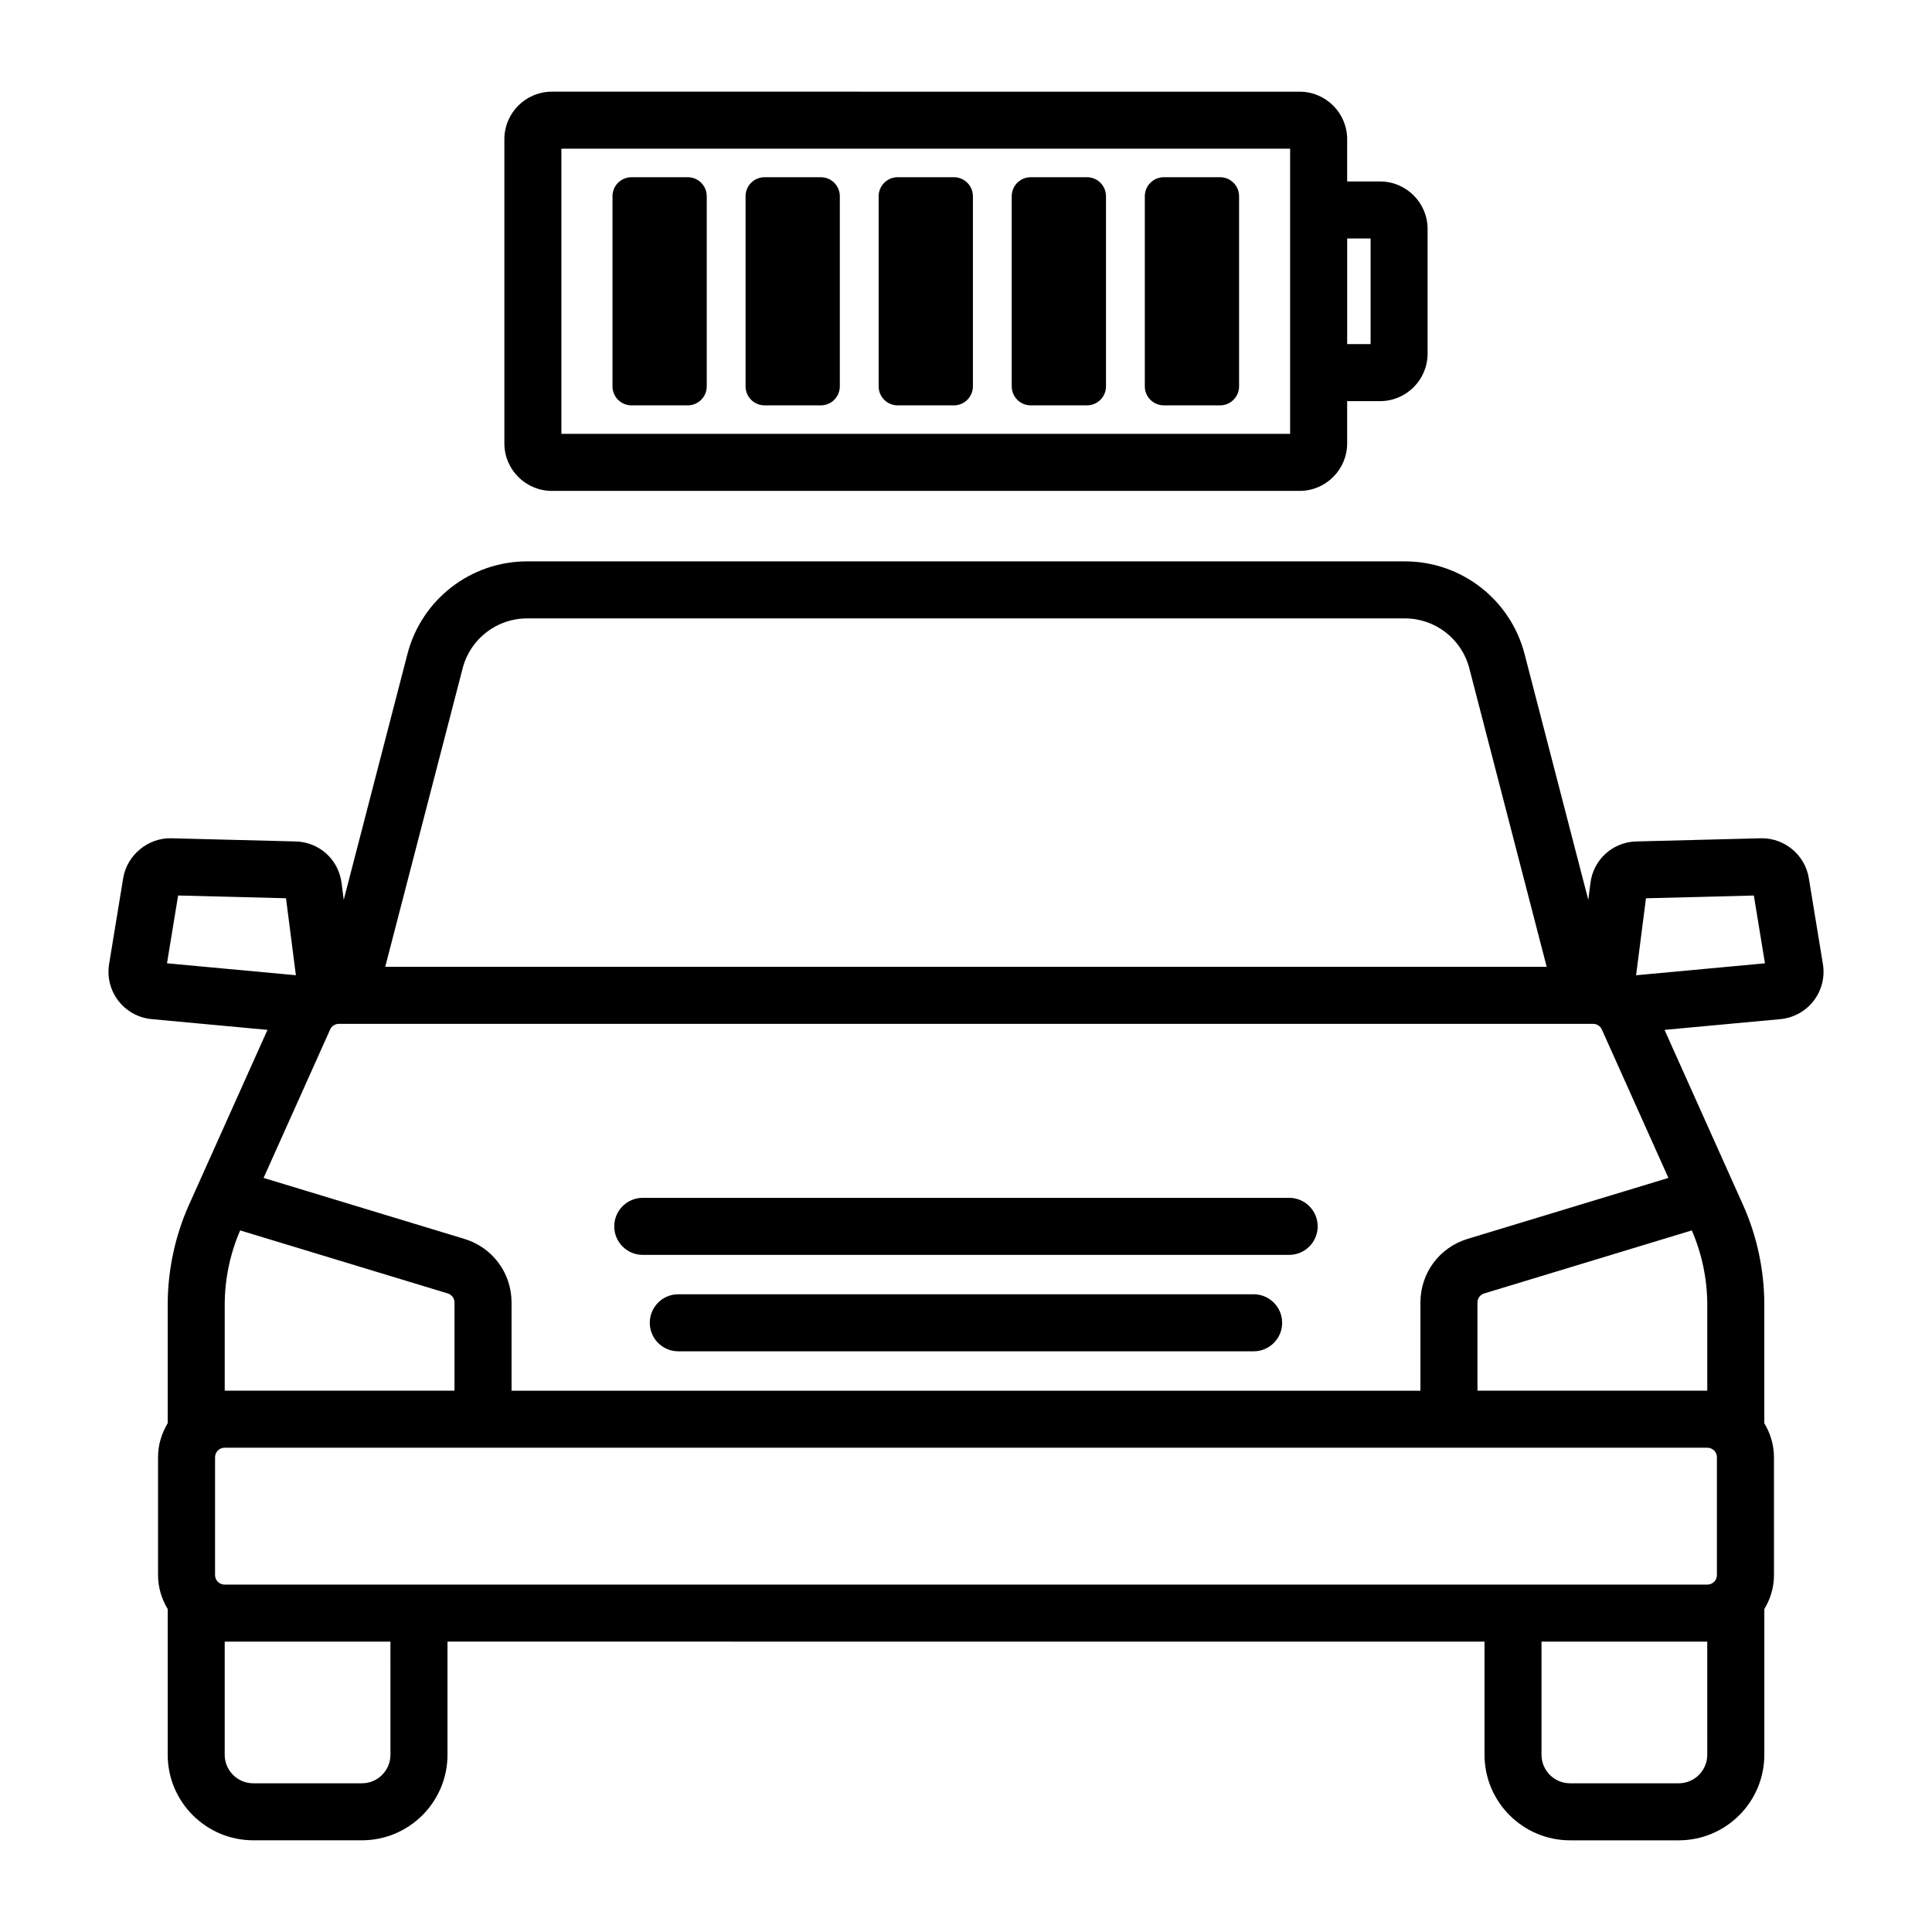 <?xml version="1.0" encoding="UTF-8"?>
<!-- The Best Svg Icon site in the world: iconSvg.co, Visit us! https://iconsvg.co -->
<svg fill="#000000" width="800px" height="800px" version="1.1" viewBox="144 144 512 512" xmlns="http://www.w3.org/2000/svg">
 <path d="m627.09 399.5-3.738-22.793v-0.004c-1-6.07-6.312-10.555-12.434-10.555-0.109 0-0.215 0.004-0.32 0.004l-32.941 0.84c-6.262 0.156-11.379 4.777-12.172 10.988l-0.574 4.481-16.891-65.164c-3.75-14.441-16.781-24.527-31.699-24.527h-232.64c-14.922 0-27.957 10.09-31.699 24.531l-16.891 65.16-0.574-4.481v-0.004c-0.801-6.211-5.922-10.828-12.172-10.984l-32.945-0.84c-6.051-0.184-11.738 4.375-12.75 10.555l-3.738 22.793c-0.562 3.434 0.336 6.984 2.465 9.738 2.129 2.754 5.336 4.519 8.801 4.84l30.707 2.848-20.816 46.406c-3.676 8.199-5.625 17.336-5.625 26.422v31.406c-1.59 2.648-2.562 5.707-2.562 9.016v31.23c0 3.305 0.973 6.367 2.562 9.016v38.602c0 12.5 10.168 22.672 22.672 22.672h28.805c12.5 0 22.672-10.168 22.672-22.672v-29.984l274.82 0.008v29.984c0 12.5 10.168 22.672 22.672 22.672h28.809c12.5 0 22.672-10.168 22.672-22.672v-38.605c1.59-2.644 2.559-5.707 2.559-9.012l-0.004-31.234c0-3.305-0.969-6.363-2.559-9.012v-31.41c0-9.086-1.945-18.223-5.629-26.422l-20.812-46.41 30.707-2.848c3.469-0.32 6.676-2.09 8.801-4.84 2.129-2.754 3.027-6.305 2.465-9.738zm-360.48-78.406c2.016-7.777 9.031-13.211 17.066-13.211h232.64c8.031 0 15.051 5.434 17.066 13.211l20.508 79.125-307.8-0.004zm-78.352 78.188 2.945-17.965 28.59 0.73 2.621 20.402zm15.297 90.48c0-6.773 1.43-13.559 4.09-19.691l55.02 16.707c1.066 0.32 1.785 1.293 1.785 2.41v23.363l-60.895-0.004zm43.918 119.27c0 4.168-3.391 7.559-7.559 7.559h-28.805c-4.168 0-7.559-3.391-7.559-7.559v-29.984h43.918zm348.97 0c0 4.168-3.391 7.559-7.559 7.559h-28.809c-4.168 0-7.559-3.391-7.559-7.559v-29.984h43.922zm2.555-78.848v31.23c0 1.387-1.133 2.519-2.519 2.519h-392.97c-1.391 0-2.519-1.133-2.519-2.519l0.004-31.23c0-1.387 1.129-2.519 2.519-2.519h392.97c1.387 0 2.516 1.133 2.516 2.519zm-2.555-40.418v22.785h-60.902v-23.363c0-1.117 0.719-2.086 1.785-2.41l55.023-16.707c2.664 6.137 4.094 12.922 4.094 19.695zm-10.297-33.605-53.207 16.152c-7.484 2.273-12.512 9.055-12.512 16.875v23.363h-240.86v-23.363c0-7.82-5.027-14.602-12.512-16.871l-53.203-16.156 17.645-39.344c0.406-0.902 1.305-1.484 2.297-1.484h332.41c0.988 0 1.891 0.582 2.297 1.488zm-8.566-53.707 2.621-20.402 28.586-0.73 2.945 17.965zm-84.379 66.543c0 4.176-3.387 7.559-7.559 7.559h-171.3c-4.176 0-7.559-3.383-7.559-7.559 0-4.176 3.383-7.559 7.559-7.559h171.3c4.172 0 7.559 3.383 7.559 7.559zm-9.414 25.555c0 4.176-3.387 7.559-7.559 7.559h-152.47c-4.176 0-7.559-3.387-7.559-7.559 0-4.176 3.383-7.559 7.559-7.559h152.47c4.172 0.004 7.555 3.383 7.555 7.559zm-193.53-220.46h198.16c6.945 0 12.594-5.652 12.594-12.594v-11.195h8.723c6.945 0 12.594-5.652 12.594-12.594v-33.027c0-6.945-5.648-12.594-12.594-12.594h-8.723v-11.195c0-6.945-5.648-12.594-12.594-12.594l-198.16-0.008c-6.945 0-12.594 5.652-12.594 12.594v80.609c-0.004 6.945 5.648 12.598 12.594 12.598zm210.76-66.895h6.203v27.988h-6.203zm-208.24-23.793h193.12v75.57l-193.12 0.004zm38.52 12.598v50.383c0 2.781-2.254 5.039-5.039 5.039h-14.902c-2.781 0-5.039-2.254-5.039-5.039v-50.383c0-2.781 2.254-5.039 5.039-5.039h14.902c2.785 0 5.039 2.254 5.039 5.039zm35.266 0v50.383c0 2.781-2.254 5.039-5.039 5.039h-14.902c-2.781 0-5.039-2.254-5.039-5.039v-50.383c0-2.781 2.254-5.039 5.039-5.039h14.902c2.785 0 5.039 2.254 5.039 5.039zm35.27 0v50.383c0 2.781-2.254 5.039-5.039 5.039h-14.902c-2.781 0-5.039-2.254-5.039-5.039v-50.383c0-2.781 2.254-5.039 5.039-5.039h14.902c2.781 0 5.039 2.254 5.039 5.039zm35.266 0v50.383c0 2.781-2.254 5.039-5.039 5.039h-14.902c-2.781 0-5.039-2.254-5.039-5.039v-50.383c0-2.781 2.254-5.039 5.039-5.039h14.902c2.785 0 5.039 2.254 5.039 5.039zm35.27 0v50.383c0 2.781-2.254 5.039-5.039 5.039h-14.902c-2.781 0-5.039-2.254-5.039-5.039v-50.383c0-2.781 2.254-5.039 5.039-5.039h14.902c2.781 0 5.039 2.254 5.039 5.039z"/>
</svg>